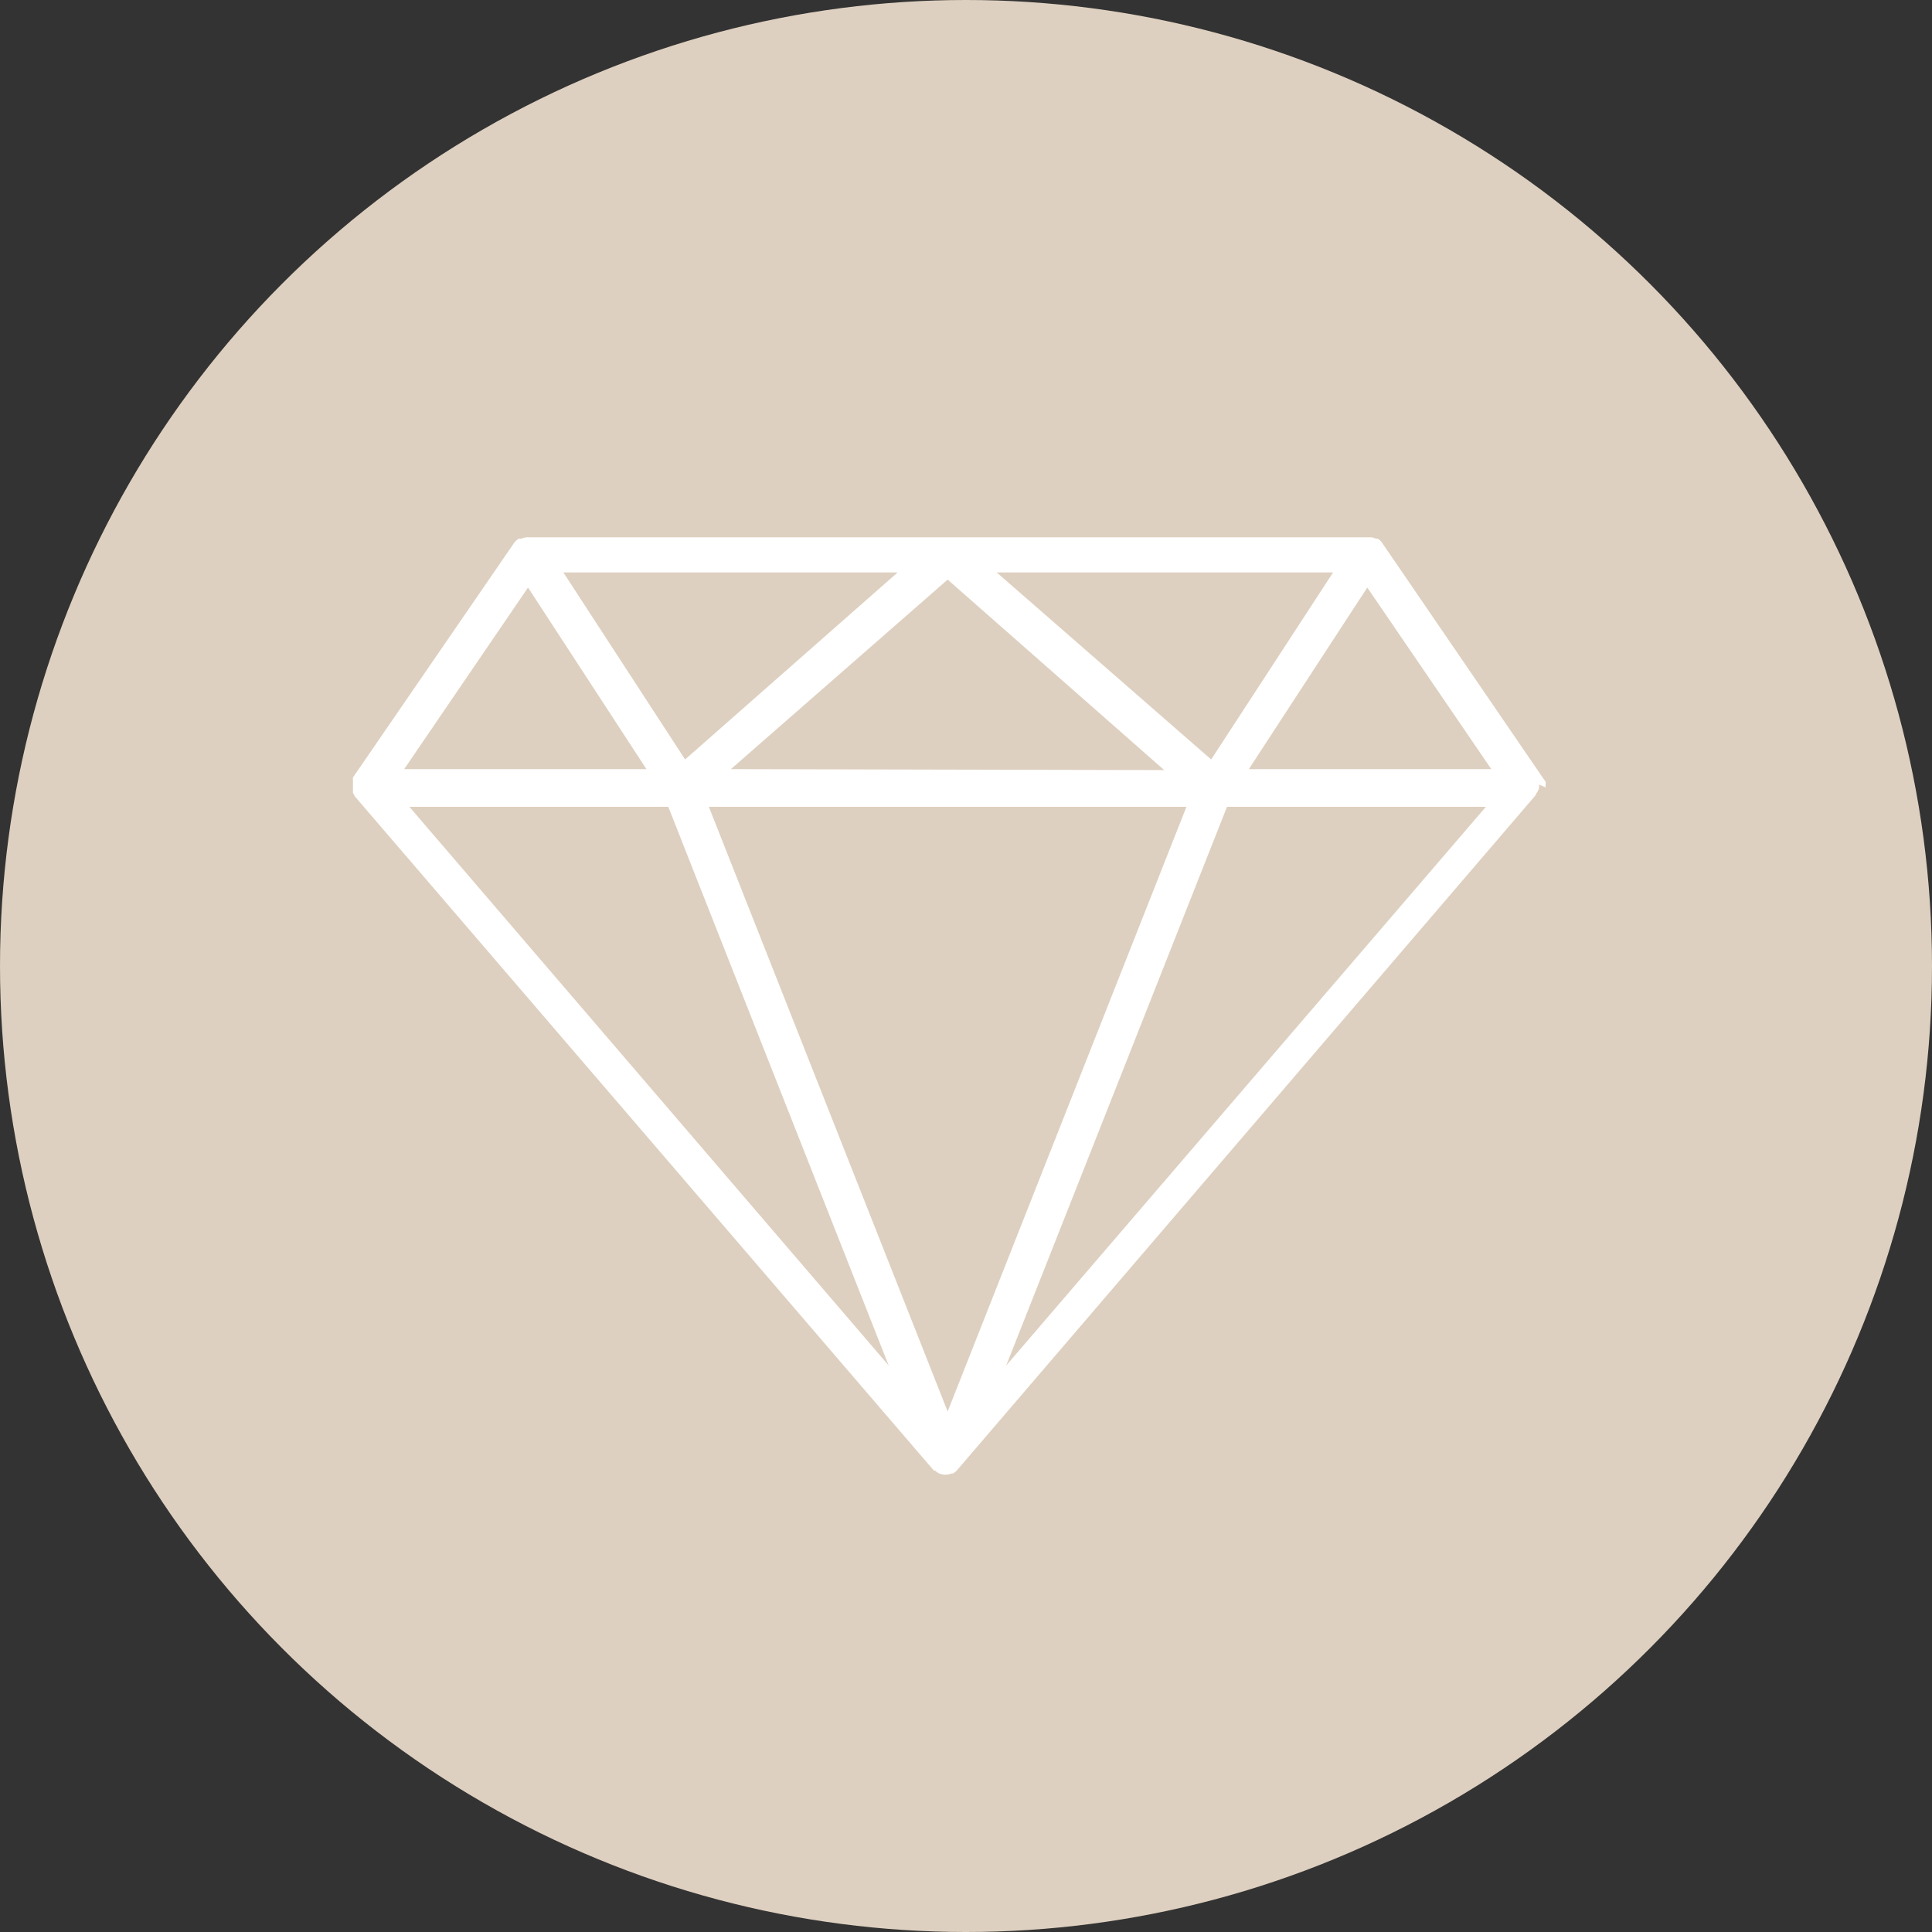 <svg id="Calque_1" data-name="Calque 1" xmlns="http://www.w3.org/2000/svg" viewBox="0 0 100 100"><rect x="0" y="0" width="100" height="100" fill="#333333" stroke="none"/><defs><style>.cls-1{fill:#ded0c0;}.cls-2{fill:#fff;}</style></defs><circle id="Ellipse_6" data-name="Ellipse 6" class="cls-1" cx="50" cy="50" r="50"/><path class="cls-2" d="M80,40.76v0h0l0-.13s0,0,0-.05v0a.27.27,0,0,0,0-.12.42.42,0,0,0-.06-.08v0L71.56,28.13l0,0a.75.75,0,0,0-.25-.25l0,0-.1,0h0a.68.68,0,0,0-.29-.07l-.07,0H27.35l-.06,0a.87.87,0,0,0-.3.07h0l-.09,0-.05,0a.88.88,0,0,0-.26.25L18.27,40.24a.06.06,0,0,0,0,0l0,0a.43.43,0,0,0,0,.07.56.56,0,0,0,0,.12v0l0,.05a1.3,1.3,0,0,0,0,.15v0s0,.07,0,.1,0,0,0,0a1.62,1.62,0,0,0,0,.19.25.25,0,0,0,0,.07v.05a.36.36,0,0,0,.07.1l0,0,0,.05,30,34.93h0v0l.06,0,0,0a.86.86,0,0,0,.2.14l0,0,0,0h0a.85.85,0,0,0,.33.07,1,1,0,0,0,.32-.06h0l0,0h0l.07,0a1,1,0,0,0,.18-.13l0,0,0,0,30-35a.09.09,0,0,0,0-.05l0,0,.07-.09.09-.19h0s0-.07,0-.1v0a.06.06,0,0,0,0,0,.25.25,0,0,0,0-.1S80,40.75,80,40.76Zm-2.81-.95H64.64l6.13-9.4ZM61.41,41.76,49.05,73.06,36.69,41.76ZM33.46,39.81H20.92l6.41-9.4Zm13-10.18-11,9.68-6.3-9.68ZM34.59,41.76,46,70.68,21.19,41.76Zm17-12.13H69l-6.31,9.68ZM37.83,39.81,49.05,30l11.21,9.86Zm39.08,1.95L52.08,70.68,63.51,41.76Z"/></svg>